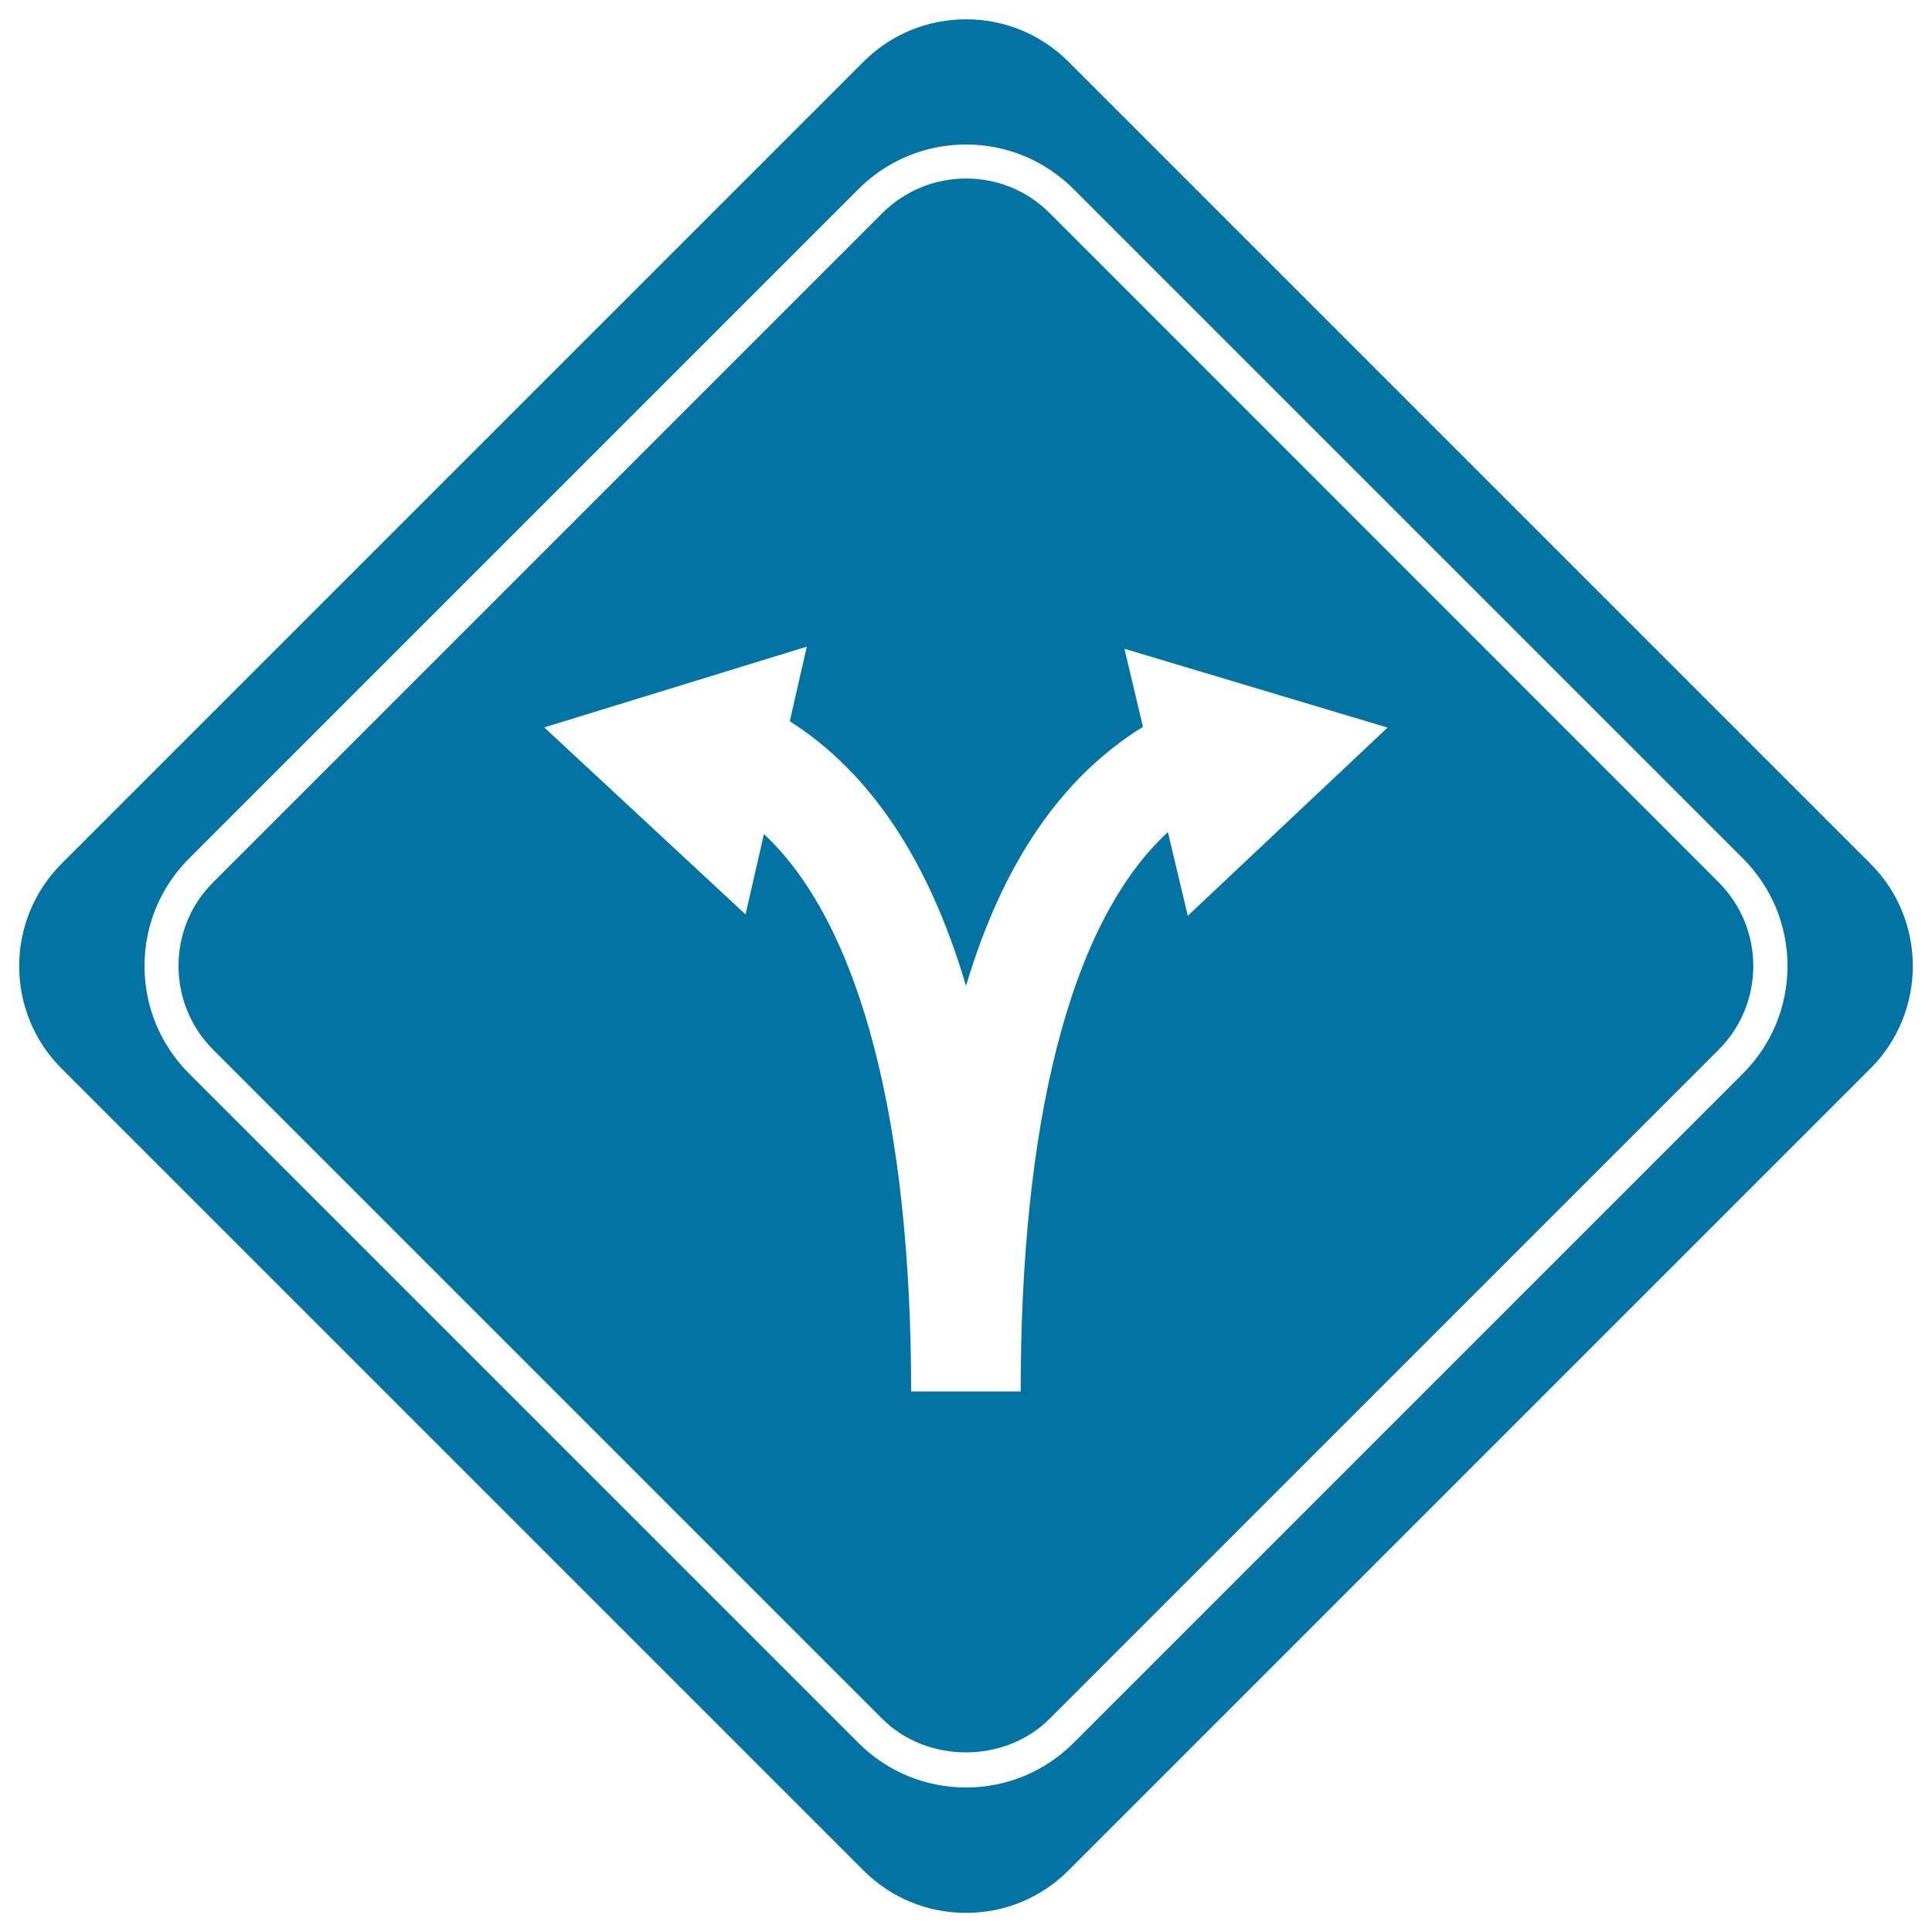 <svg xmlns="http://www.w3.org/2000/svg" viewBox="0 0 1000 1000" style="fill:#0273a2">
<title>Bifurcation Signal SVG icon</title>
<g><g><path d="M553.1,32c-14.2-14.2-33-22-53.1-22s-38.9,7.8-53.1,22l-415,415c-29.3,29.3-29.3,76.9,0,106.1l415,415c14.2,14.2,33,22,53.1,22c20.1,0,38.9-7.8,53.1-22l415-415c29.3-29.3,29.3-76.9,0-106.1L553.1,32z M902.1,555.7L555.7,902.1C540.8,917,521,925.2,500,925.2c-21,0-40.8-8.2-55.7-23.1L97.9,555.7C83,540.8,74.8,521,74.8,500c0-21,8.2-40.8,23.1-55.7L444.3,97.9C459.2,83,479,74.8,500,74.8c21,0,40.8,8.2,55.7,23.1l346.4,346.4c14.9,14.9,23.1,34.7,23.1,55.7C925.2,521,917,540.8,902.1,555.7z"/><path d="M543.3,110.3c-11.6-11.6-26.9-17.9-43.3-17.9c-16.3,0-31.7,6.4-43.3,17.9L110.3,456.7c-11.6,11.6-17.9,26.9-17.9,43.3c0,16.4,6.4,31.7,17.9,43.3l346.4,346.4c23.1,23.1,63.4,23.1,86.5,0l346.4-346.4c11.5-11.6,17.9-26.9,17.9-43.3c0-16.4-6.4-31.7-17.9-43.3L543.3,110.3z M614.8,474l-10.3-43.3c-51.2,47.1-76.2,151.7-76.2,289.5h-3.9h-48.9h-3.9c0-137.4-25.6-241.2-76.2-288.5l-9.5,41.6l-104.2-96.8l135.9-41.8l-8.8,38.6c41.8,26.7,72.1,72.2,91.2,137c19-63.6,49.3-107.9,91.6-134.1l-9.6-40.4l136.2,40.8L614.8,474z"/></g></g>
</svg>